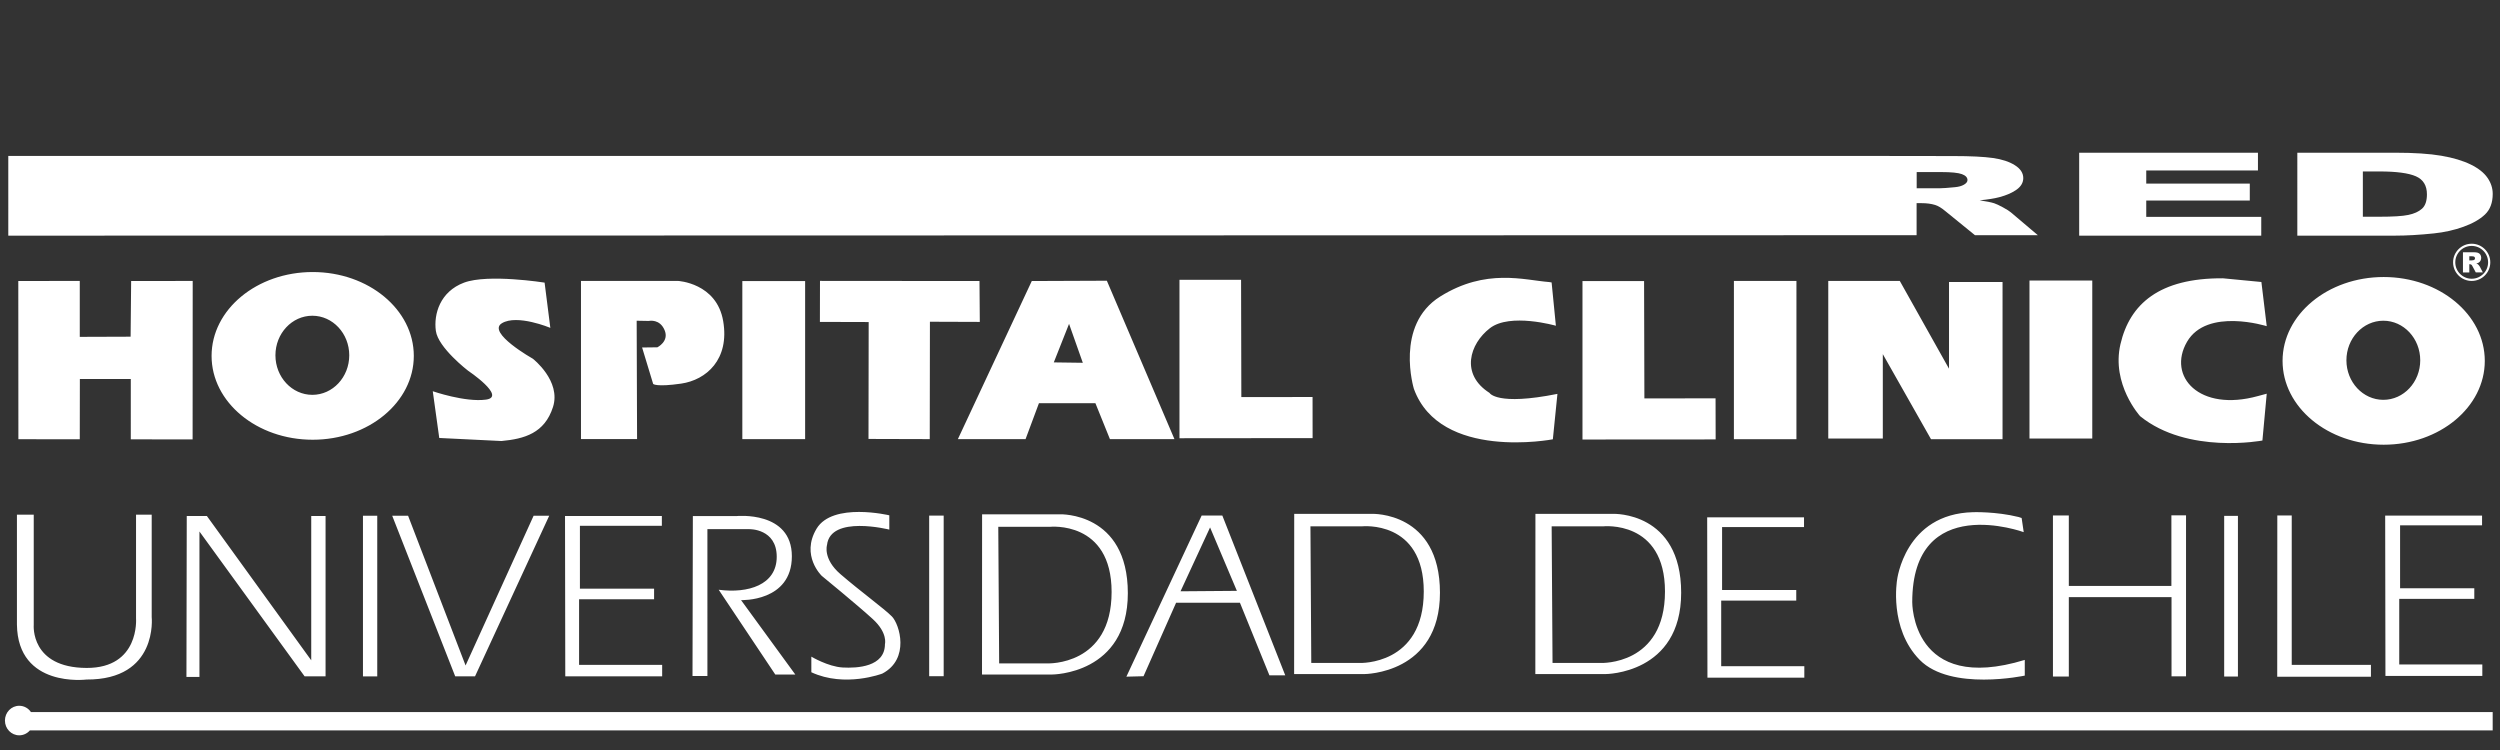 <svg xmlns="http://www.w3.org/2000/svg" xml:space="preserve" viewBox="0 0 566.93 170.08"><rect x="0" y="0" width="566.93" height="170.08" fill="#333333" stroke="none"/><style>.st0{fill:#fff}</style><path d="M42.28 153.51h2.95v-32.98l23.85 32.85h4.75v-36.36h-3.25v32.72l-23.66-32.72h-4.57zm40.03-36.56h3.24v36.44h-3.24zm6.63 0h3.6l13.04 33.96 15.43-33.96h3.54l-16.83 36.43h-4.49zm39.19.07h21.96v2.21h-18.58v14.26h16.82v2.41h-17.01v14.88h18.84v2.6h-21.97zm82.58-.1H214v36.43h-3.29zm44.72 36.53 17.07-36.54h4.69l14.27 36.24h-3.59l-6.69-16.47h-14.47l-7.39 16.67-3.89.1zm12.28-19.36 12.78-.1-6.08-14.38-6.7 14.48zm119.43-16.77h21.96v2.21h-18.58v14.26h16.82v2.41h-17.02v14.88h18.85v2.6H387.2zm78.41 36.1h3.6v-18h23.29v17.96h3.29v-36.52h-3.32v16.01h-23.26V116.9h-3.6zm38.83-36.44h3.12v36.44h-3.12zm12.05-.09h3.27v33.89h17.96v2.69h-21.25zm24.46.03h21.97v2.21h-18.59v14.27h16.83v2.41h-17.02v14.87h18.84v2.61h-21.97zm-23.27-35.08c0-10.51 10.27-19.02 22.93-19.02 12.67 0 22.93 8.52 22.93 19.02s-10.27 19.01-22.93 19.01c-12.67 0-22.93-8.51-22.93-19.01m14.48-.14c0 4.95 3.75 8.97 8.37 8.97 4.62 0 8.37-4.01 8.37-8.97 0-4.95-3.75-8.97-8.37-8.97-4.61 0-8.37 4.02-8.37 8.97m-28.02-18.59c-14.41-.08-21.1 5.82-23.22 14.93-2.12 9.12 4.46 16.34 4.46 16.34 10.78 8.74 27.73 5.52 27.73 5.52l.98-10.62-1.97.53c-13.34 3.7-20.64-4.46-16.11-12.29 4.53-7.83 18.08-3.55 18.08-3.55l-1.21-10.02-8.74-.84zm-62.1.84h12.14V99.6H437.9l-10.93-19.29v19.14H414.6V63.71h16.22l11.16 19.9zm-48.78-.24h14.18V99.6H393.2zm-34.34.03v35.93l30.2-.02-.02-9.32-16.14.02-.07-26.61zm-7 .31.97 9.82s-10.39-2.99-14.97.56c-4.59 3.55-6.74 10.43-.08 14.67 0 0 1.63 2.99 15.4.22l-1.04 10.3s-25.54 4.93-31.51-11.43c0 0-4.42-14.46 5.97-20.95 10.39-6.49 19.08-3.71 24.7-3.28l.56.09zm-84.39-.6v35.93l30.19-.03-.01-9.32-16.15.02-.06-26.6zm-33.49.28 17.02-.07 15.33 35.92H251.7l-3.29-8.14H235.6l-3.03 8.14h-15.35l16.76-35.85zm4.99 18.45 6.58.09-3.12-8.83-3.46 8.74zM185.93 73l.02-9.3 36.17.03.07 9.27-11.31-.04-.04 26.62-13.89-.04.04-26.51zm-17.59-9.26h14.24v35.84h-14.24zm-36.58-.04h21.94s8.83.43 10.3 9.13c1.48 8.7-3.85 13.33-9.52 14.16-5.67.82-6.36.08-6.36.08l-2.51-8.27 3.46-.04s2.73-1.34 1.64-3.9c-1.08-2.55-3.38-2.12-3.64-2.08l-2.69-.05.09 26.84h-12.72V63.7zm-8.26.39 1.3 10.26s-7.54-3.16-11-1.04 7.05 8.05 7.05 8.05 6.45 5.02 4.55 10.95c-1.9 5.93-6.49 7.22-11.68 7.7l-14.11-.69-1.47-10.6s7.35 2.55 12.08 1.9c4.72-.65-4.11-6.58-4.11-6.58s-6.75-5.19-7.27-9c-.52-3.81.95-8.91 6.4-10.95 5.45-2.03 18.26 0 18.26 0M47.98 80.71c0-10.51 10.27-19.02 22.93-19.02s22.93 8.51 22.93 19.02c0 10.5-10.27 19.01-22.93 19.01-12.67 0-22.93-8.51-22.93-19.01m14.48-.14c0 4.95 3.75 8.97 8.37 8.97 4.62 0 8.37-4.01 8.37-8.97 0-4.95-3.75-8.97-8.37-8.97-4.62 0-8.37 4.02-8.37 8.97M4.17 99.6l-.02-35.88 13.94-.01v12.68l11.53-.04.12-12.62 13.96-.02-.02 35.94-14.02-.02V85.95H18.11l-.02 13.67zm456.06-35.99h14.24v35.84h-14.24zM3.84 116.71h3.81v25.02s-.82 9.69 11.99 9.74c12.08.04 11.21-11.21 11.21-11.21v-23.55h3.55v23.2s1.52 14.28-14.8 14.19c0 0-15.58 1.99-15.76-12.47v-24.92zm153.2 36.59h3.38V120h9.55s6.17-.13 6.17 6.26-6.5 8.36-13.16 7.48l12.83 19.22h4.54l-12.3-16.87s11.52.44 11.52-9.94c0-10.38-12.56-9.12-12.56-9.12h-9.89l-.08 36.27zm44.63-36.44v3.24s-13.38-3.38-14.13 3.51c0 0-.98 3.11 3.05 6.59 4.52 3.9 9.93 7.83 11.67 9.6 1.74 1.77 4.13 9.64-2.17 12.95 0 0-8.46 3.25-16.1-.3v-3.54s3.77 2.26 7.08 2.46c3.31.19 9.61-.13 9.61-5.31 0 0 .69-2.52-2.76-5.67-3.44-3.15-11.57-9.8-11.57-9.8s-4.82-4.59-1.18-10.69c3.65-6.09 16.5-3.04 16.5-3.04m256.78.61.47 3.21s-25.28-9.26-25.28 15.87c0 0-.21 20.97 25.52 13.1v3.56s-16.78 3.6-23.82-3.56c-7.04-7.16-5.14-18.12-5.14-18.12s1.73-15.01 17.24-15.38c0 0 5.16-.18 10.3 1.09l.71.23zm-235.74-.84h17.67s15.38-.54 15.38 17.89-17.14 18.44-17.14 18.44h-15.93l.02-36.33zm3.67 2.83.2 30.98h10.98s14.52.59 14.52-16.19c0-16.29-14.03-14.78-14.03-14.78h-11.67zm67.11-2.93h17.67s15.38-.54 15.38 17.89c0 18.44-17.14 18.44-17.14 18.44h-15.93l.02-36.33zm3.68 2.83.19 30.98h10.99s14.52.59 14.52-16.2c0-16.29-14.03-14.78-14.03-14.78h-11.67zm51.02-2.83h17.67s15.38-.54 15.38 17.89c0 18.44-17.14 18.44-17.14 18.44h-15.93l.02-36.33zm3.68 2.83.2 30.98h10.98s14.52.59 14.52-16.2c0-16.29-14.03-14.78-14.03-14.78h-11.67zM471.5 34.63h40.54v4.02h-25.33v2.99h23.48v3.84h-23.48v3.7h26.08v4.26H471.5zm64.33 4.25v10.27h3.66c3.12 0 5.33-.13 6.65-.41 1.32-.27 2.35-.74 3.1-1.41.75-.67 1.12-1.76 1.12-3.26 0-1.99-.83-3.35-2.5-4.09-1.67-.73-4.43-1.1-8.29-1.1h-3.74zm-14.85-4.25h22.1c4.36 0 7.87.23 10.56.69 2.68.46 4.9 1.13 6.65 1.99 1.76.86 3.02 1.87 3.81 3.02.79 1.14 1.18 2.36 1.18 3.64 0 2.01-.59 3.57-1.76 4.68-1.17 1.11-2.8 2.03-4.88 2.78s-4.31 1.25-6.7 1.5c-3.27.34-6.22.51-8.87.51h-22.1V34.63zm38.99 27.15v-1.86h.12c.13 0 .25.04.35.11.08.05.16.17.25.35l.75 1.4h1.6l-.69-1.33c-.03-.06-.1-.16-.2-.28-.1-.13-.18-.2-.22-.24-.08-.05-.2-.11-.37-.17.21-.05.38-.11.5-.18.19-.11.34-.26.45-.45.1-.19.16-.41.16-.66 0-.29-.07-.54-.21-.74-.14-.2-.33-.35-.57-.42-.23-.07-.56-.11-1-.11h-2.36v4.59h1.44zm0-3.66h.62c.25 0 .43.04.53.12.09.08.14.19.14.34 0 .1-.03.19-.09.27-.06.08-.14.13-.23.14-.19.04-.31.06-.38.06h-.59v-.93z" class="st0"/><path fill="none" stroke="#fff" stroke-width=".5" d="M564.48 59.49c0 2.19-1.78 3.97-3.97 3.97-2.19 0-3.97-1.78-3.97-3.97 0-2.19 1.78-3.97 3.97-3.97 2.19 0 3.97 1.78 3.97 3.97z"/><path d="M1.12 163.4c0-1.85 1.45-3.35 3.24-3.35 1.1 0 2.07.56 2.65 1.42h558.26v4.17H6.77c-.59.68-1.45 1.11-2.41 1.11-1.79 0-3.24-1.5-3.24-3.35M434.66 42.69h5.32c.58 0 1.69-.08 3.34-.24.84-.08 1.52-.26 2.05-.57.53-.31.8-.65.8-1.05 0-.58-.42-1.03-1.26-1.34-.84-.31-2.41-.47-4.71-.47h-5.55v3.67zm-12.61-7.33 20.94.03c3.9 0 6.88.15 8.95.44 2.06.29 3.72.84 4.98 1.64 1.26.8 1.9 1.77 1.9 2.91 0 1-.48 1.86-1.45 2.58s-2.3 1.31-4 1.76c-1.08.29-2.56.52-4.44.71 1.51.22 2.6.44 3.29.66.46.15 1.13.46 2.01.94.88.49 1.47.85 1.77 1.12l6.13 5.19h-14.26l-6.74-5.48c-.85-.71-1.61-1.17-2.29-1.38-.91-.28-1.94-.41-3.09-.41h-1.12v7.27h-12.58l-420.17.1V35.36h420.17z" class="st0"/></svg>